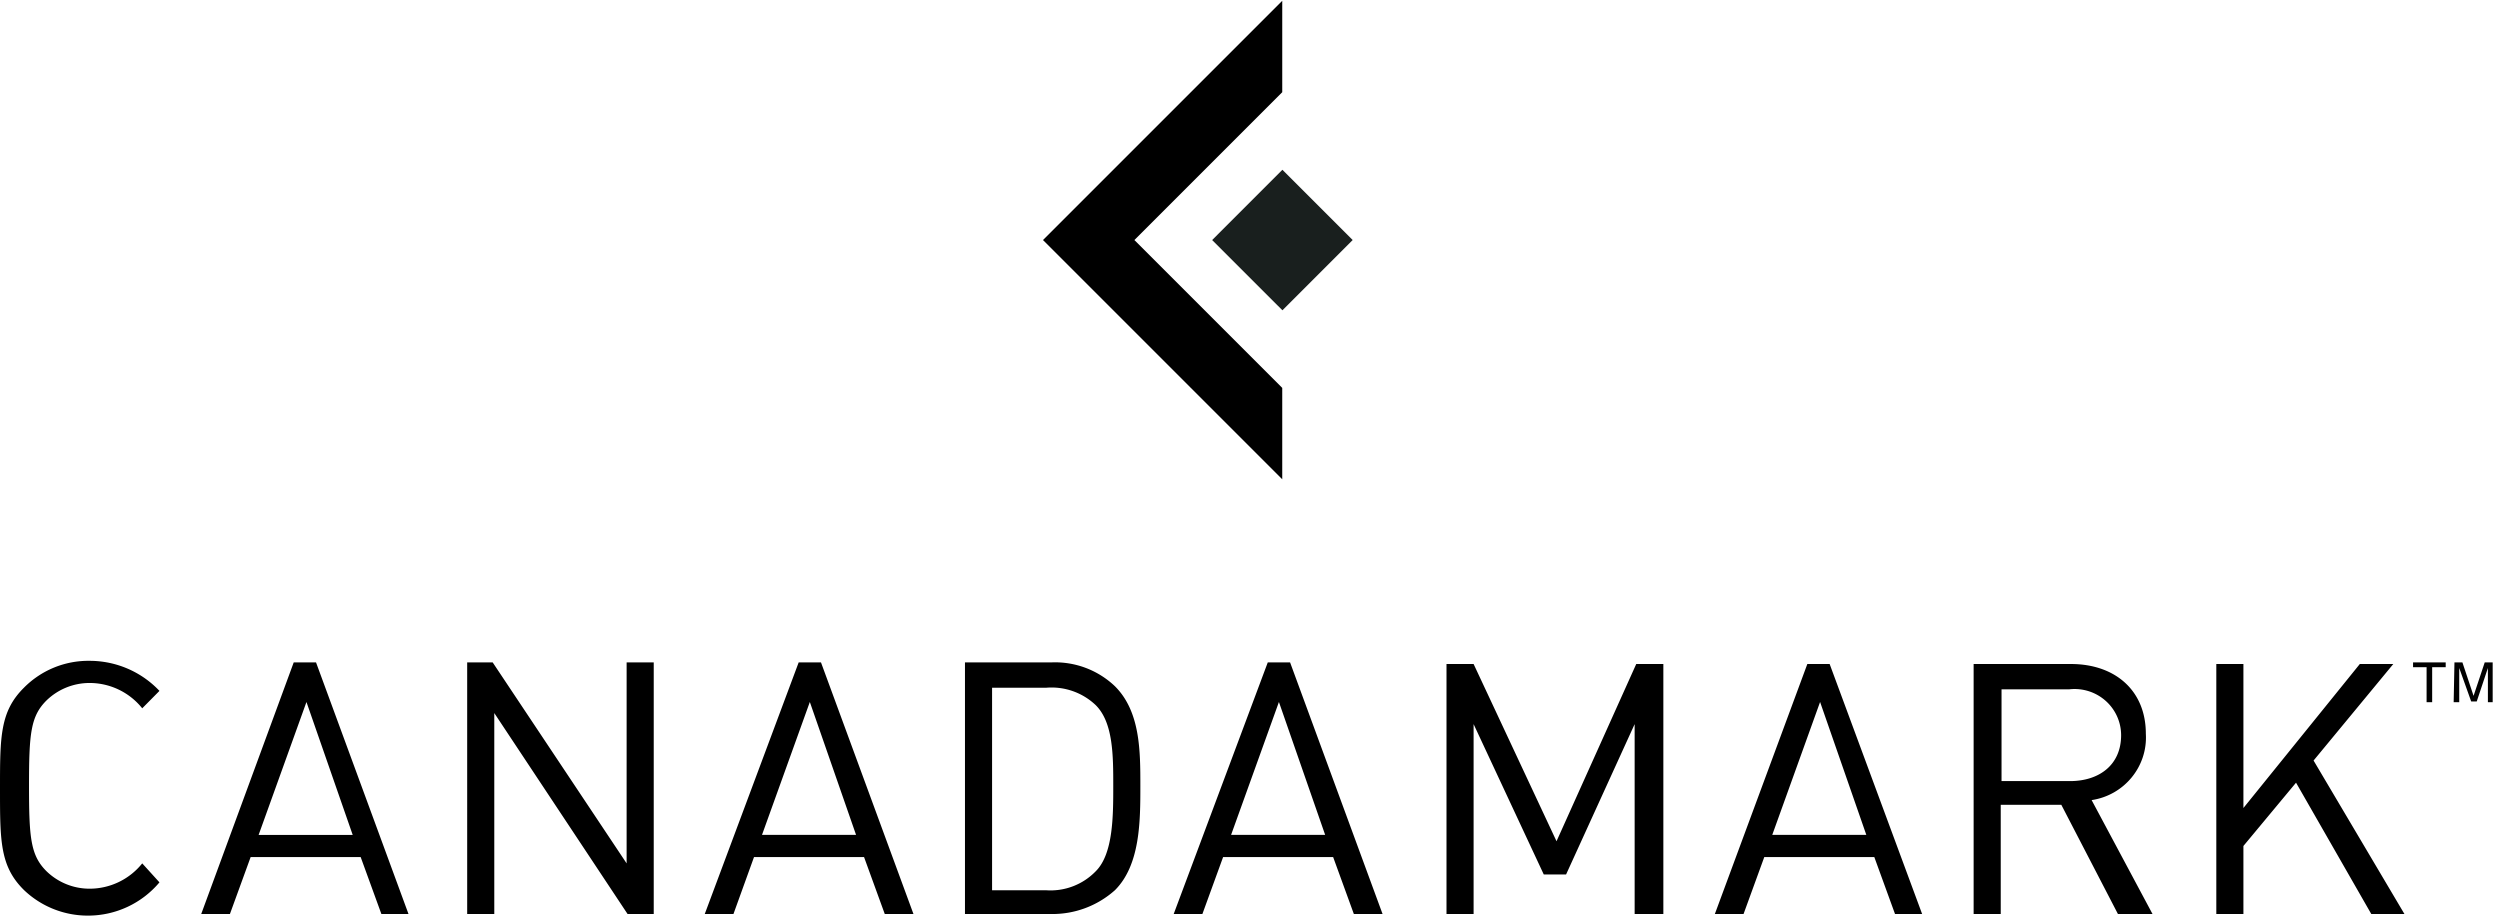 <svg width="314" height="115" viewBox="0 0 314 115" xmlns="http://www.w3.org/2000/svg"><g fill="none"><path d="M11.055 115a11.583 11.583 0 01-8.011-3.18C0 108.839 0 105.659 0 99.1c0-6.559 0-9.739 3.004-12.72a11.379 11.379 0 018.25-3.38c3.325 0 6.5 1.368 8.773 3.776l-2.163 2.187a8.475 8.475 0 00-6.61-3.18 7.761 7.761 0 00-5.406 2.186c-2.003 1.987-2.203 4.174-2.203 10.732 0 6.56.2 8.745 2.203 10.733a7.761 7.761 0 005.407 2.186 8.475 8.475 0 006.609-3.18l2.163 2.385A11.711 11.711 0 0111.055 115zm36.848-.199l-2.603-7.155H31.482l-2.604 7.155h-3.605L36.89 83.2h2.804l11.614 31.6h-3.405zM38.491 88.17l-6.008 16.695h11.816L38.49 88.169zm40.333 26.63L62.082 89.56v25.24h-3.404V83.2h3.204l16.822 25.241V83.2h3.405v31.6h-3.285zm32.303 0l-2.603-7.155H94.705l-2.583 7.155h-3.605l11.796-31.6h2.804l11.615 31.601h-3.605zm-9.412-26.632l-6.008 16.695h11.815l-5.807-16.695zm38.31 23.65a11.767 11.767 0 01-8.01 2.982H121.2V83.2h10.814a10.902 10.902 0 018.01 2.981c3.205 3.18 3.205 8.149 3.205 12.521 0 4.373 0 9.938-3.205 13.118zm-2.403-23.253a8.047 8.047 0 00-6.208-2.186h-6.809v25.44h6.81a7.903 7.903 0 006.207-2.385c2.203-2.186 2.203-6.956 2.203-10.733 0-3.776 0-7.95-2.203-10.136zm32.423 26.235l-2.603-7.155h-13.819l-2.603 7.155h-3.605l11.816-31.6h2.804l11.615 31.6h-3.605zm-9.412-26.632l-6.008 16.695h11.815l-5.807-16.695zm44.679 2.782l-8.611 18.881h-2.804l-8.812-18.881v23.85h-3.404V83.4h3.404l10.414 22.26 10.013-22.26h3.405v31.4h-3.605m32.703 0l-2.603-7.155h-13.818l-2.604 7.155h-3.605l11.616-31.4h2.803l11.616 31.4h-3.405zm-9.412-26.632l-6.008 16.695h11.815l-5.807-16.695zm37.41 26.632l-7.11-13.714h-7.61V114.8h-3.405V83.4h12.217c5.607 0 9.412 3.378 9.412 8.745.253 4.113-2.702 7.737-6.809 8.347l7.65 14.31h-4.346zm-6.009-28.222h-8.611v11.527h8.611c3.605 0 6.409-1.987 6.409-5.764a5.784 5.784 0 00-1.955-4.327 5.877 5.877 0 00-4.554-1.436h.1zm37.83 28.222l-9.452-16.496-6.609 7.95v8.546h-3.404V83.4h3.404v18.086l14.62-18.086h4.205l-10.013 12.123L302 114.802h-4.166z" fill="#000"/><path fill="#191F1E" d="M152.247 30.15l8.824-8.826 8.826 8.824-8.823 8.826z"/><path d="M161.05 48.72l-18.57-18.57 18.57-18.57V.1L131 30.15l30.05 30.05V48.72zM307.18 83.2v.6h-1.7v4.4h-.7v-4.4h-1.7v-.6h4.1zm1.1 0h1l1.4 4.2 1.4-4.2h1v5h-.6v-4.3l-1.4 4.2h-.7l-1.5-4.2v4.3h-.7l.1-5z" fill="#000"/></g></svg>